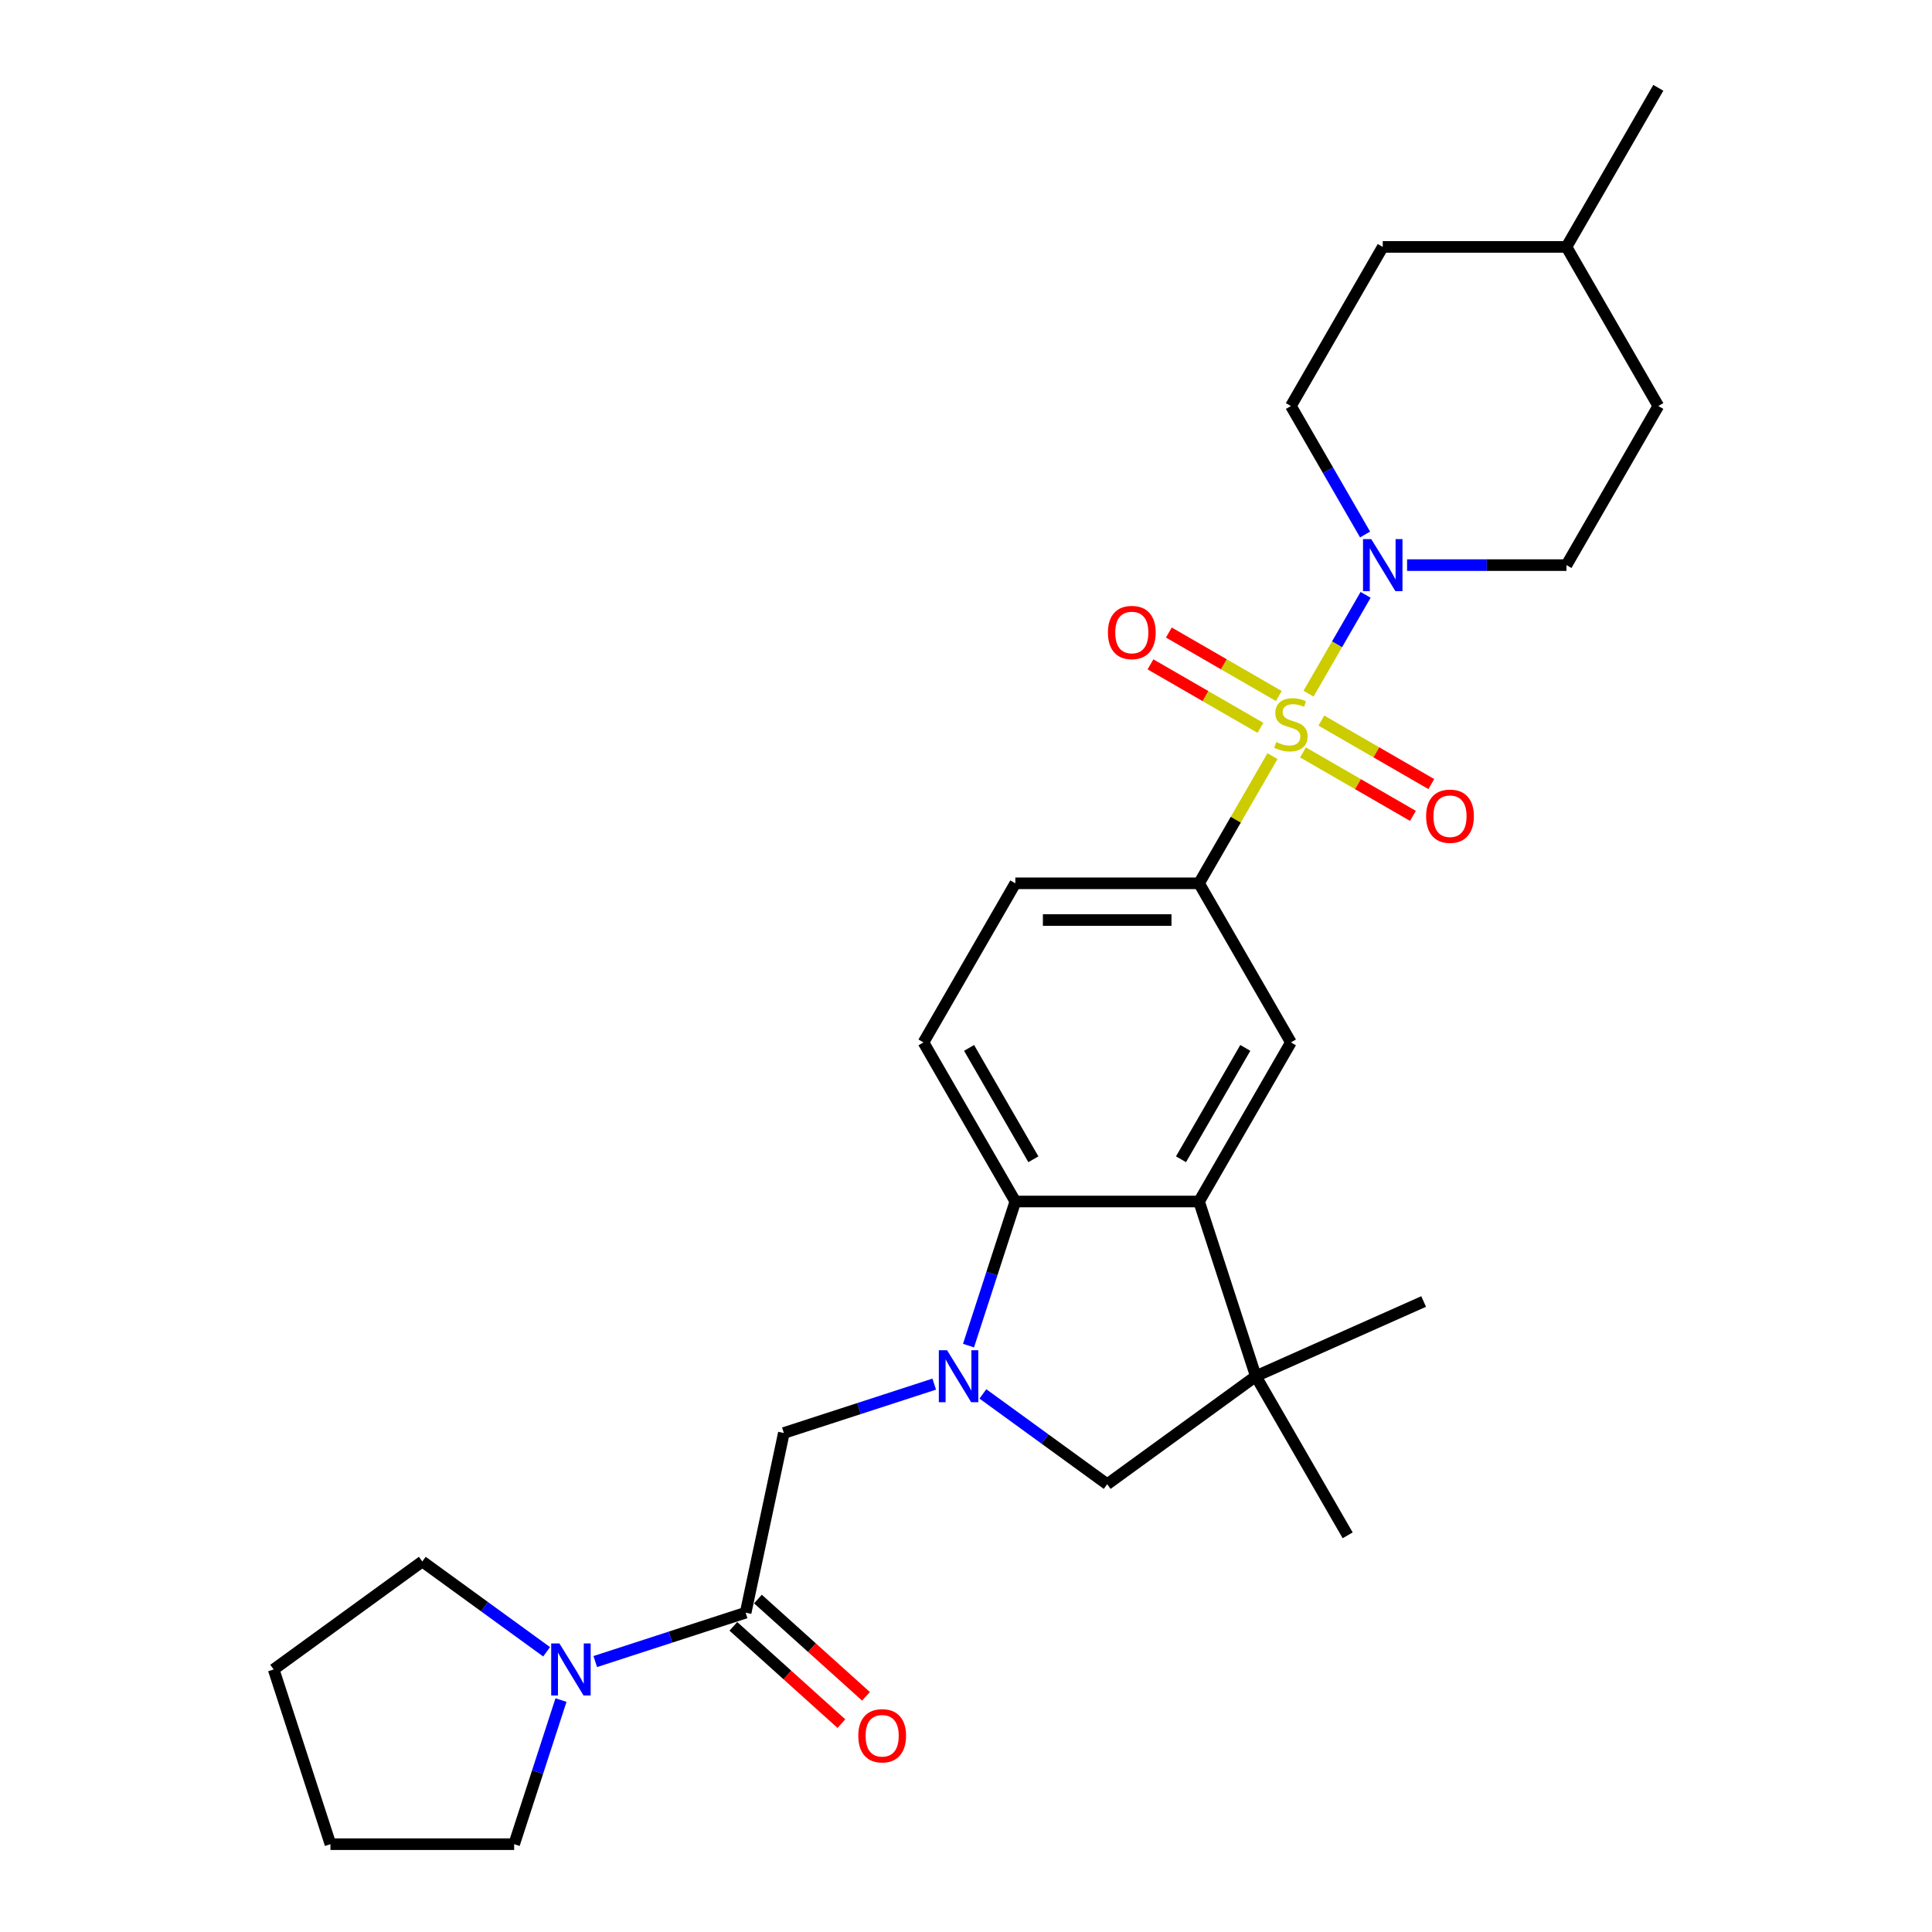 <?xml version='1.0' encoding='iso-8859-1'?>
<svg version='1.1' baseProfile='full'
              xmlns='http://www.w3.org/2000/svg'
                      xmlns:rdkit='http://www.rdkit.org/xml'
                      xmlns:xlink='http://www.w3.org/1999/xlink'
                  xml:space='preserve'
width='1000px' height='1000px' viewBox='0 0 1000 1000'>
<!-- END OF HEADER -->
<rect style='opacity:1.0;fill:#FFFFFF;stroke:none' width='1000' height='1000' x='0' y='0'> </rect>
<path class='bond-2' d='M 677.292,359.047 L 692.06,333.467' style='fill:none;fill-rule:evenodd;stroke:#CCCC00;stroke-width:6px;stroke-linecap:butt;stroke-linejoin:miter;stroke-opacity:1' />
<path class='bond-2' d='M 692.06,333.467 L 706.829,307.887' style='fill:none;fill-rule:evenodd;stroke:#0000FF;stroke-width:6px;stroke-linecap:butt;stroke-linejoin:miter;stroke-opacity:1' />
<path class='bond-4' d='M 658.626,391.377 L 639.625,424.288' style='fill:none;fill-rule:evenodd;stroke:#CCCC00;stroke-width:6px;stroke-linecap:butt;stroke-linejoin:miter;stroke-opacity:1' />
<path class='bond-4' d='M 639.625,424.288 L 620.623,457.2' style='fill:none;fill-rule:evenodd;stroke:#000000;stroke-width:6px;stroke-linecap:butt;stroke-linejoin:miter;stroke-opacity:1' />
<path class='bond-11' d='M 674.424,389.443 L 702.883,405.874' style='fill:none;fill-rule:evenodd;stroke:#CCCC00;stroke-width:6px;stroke-linecap:butt;stroke-linejoin:miter;stroke-opacity:1' />
<path class='bond-11' d='M 702.883,405.874 L 731.341,422.304' style='fill:none;fill-rule:evenodd;stroke:#FF0000;stroke-width:6px;stroke-linecap:butt;stroke-linejoin:miter;stroke-opacity:1' />
<path class='bond-11' d='M 683.933,372.973 L 712.392,389.404' style='fill:none;fill-rule:evenodd;stroke:#CCCC00;stroke-width:6px;stroke-linecap:butt;stroke-linejoin:miter;stroke-opacity:1' />
<path class='bond-11' d='M 712.392,389.404 L 740.85,405.834' style='fill:none;fill-rule:evenodd;stroke:#FF0000;stroke-width:6px;stroke-linecap:butt;stroke-linejoin:miter;stroke-opacity:1' />
<path class='bond-12' d='M 661.911,360.258 L 633.452,343.828' style='fill:none;fill-rule:evenodd;stroke:#CCCC00;stroke-width:6px;stroke-linecap:butt;stroke-linejoin:miter;stroke-opacity:1' />
<path class='bond-12' d='M 633.452,343.828 L 604.994,327.397' style='fill:none;fill-rule:evenodd;stroke:#FF0000;stroke-width:6px;stroke-linecap:butt;stroke-linejoin:miter;stroke-opacity:1' />
<path class='bond-12' d='M 652.402,376.728 L 623.943,360.298' style='fill:none;fill-rule:evenodd;stroke:#CCCC00;stroke-width:6px;stroke-linecap:butt;stroke-linejoin:miter;stroke-opacity:1' />
<path class='bond-12' d='M 623.943,360.298 L 595.485,343.867' style='fill:none;fill-rule:evenodd;stroke:#FF0000;stroke-width:6px;stroke-linecap:butt;stroke-linejoin:miter;stroke-opacity:1' />
<path class='bond-0' d='M 501.298,696.491 L 513.417,659.194' style='fill:none;fill-rule:evenodd;stroke:#0000FF;stroke-width:6px;stroke-linecap:butt;stroke-linejoin:miter;stroke-opacity:1' />
<path class='bond-0' d='M 513.417,659.194 L 525.535,621.898' style='fill:none;fill-rule:evenodd;stroke:#000000;stroke-width:6px;stroke-linecap:butt;stroke-linejoin:miter;stroke-opacity:1' />
<path class='bond-9' d='M 483.561,716.423 L 444.639,729.07' style='fill:none;fill-rule:evenodd;stroke:#0000FF;stroke-width:6px;stroke-linecap:butt;stroke-linejoin:miter;stroke-opacity:1' />
<path class='bond-9' d='M 444.639,729.07 L 405.716,741.716' style='fill:none;fill-rule:evenodd;stroke:#000000;stroke-width:6px;stroke-linecap:butt;stroke-linejoin:miter;stroke-opacity:1' />
<path class='bond-30' d='M 508.741,721.479 L 540.91,744.852' style='fill:none;fill-rule:evenodd;stroke:#0000FF;stroke-width:6px;stroke-linecap:butt;stroke-linejoin:miter;stroke-opacity:1' />
<path class='bond-30' d='M 540.91,744.852 L 573.079,768.224' style='fill:none;fill-rule:evenodd;stroke:#000000;stroke-width:6px;stroke-linecap:butt;stroke-linejoin:miter;stroke-opacity:1' />
<path class='bond-1' d='M 620.623,621.898 L 668.168,539.549' style='fill:none;fill-rule:evenodd;stroke:#000000;stroke-width:6px;stroke-linecap:butt;stroke-linejoin:miter;stroke-opacity:1' />
<path class='bond-1' d='M 611.285,600.037 L 644.566,542.392' style='fill:none;fill-rule:evenodd;stroke:#000000;stroke-width:6px;stroke-linecap:butt;stroke-linejoin:miter;stroke-opacity:1' />
<path class='bond-5' d='M 620.623,621.898 L 650.007,712.332' style='fill:none;fill-rule:evenodd;stroke:#000000;stroke-width:6px;stroke-linecap:butt;stroke-linejoin:miter;stroke-opacity:1' />
<path class='bond-28' d='M 620.623,621.898 L 525.535,621.898' style='fill:none;fill-rule:evenodd;stroke:#000000;stroke-width:6px;stroke-linecap:butt;stroke-linejoin:miter;stroke-opacity:1' />
<path class='bond-16' d='M 728.302,292.502 L 769.551,292.502' style='fill:none;fill-rule:evenodd;stroke:#0000FF;stroke-width:6px;stroke-linecap:butt;stroke-linejoin:miter;stroke-opacity:1' />
<path class='bond-16' d='M 769.551,292.502 L 810.8,292.502' style='fill:none;fill-rule:evenodd;stroke:#000000;stroke-width:6px;stroke-linecap:butt;stroke-linejoin:miter;stroke-opacity:1' />
<path class='bond-17' d='M 706.566,276.66 L 687.367,243.406' style='fill:none;fill-rule:evenodd;stroke:#0000FF;stroke-width:6px;stroke-linecap:butt;stroke-linejoin:miter;stroke-opacity:1' />
<path class='bond-17' d='M 687.367,243.406 L 668.168,210.153' style='fill:none;fill-rule:evenodd;stroke:#000000;stroke-width:6px;stroke-linecap:butt;stroke-linejoin:miter;stroke-opacity:1' />
<path class='bond-3' d='M 525.535,621.898 L 477.991,539.549' style='fill:none;fill-rule:evenodd;stroke:#000000;stroke-width:6px;stroke-linecap:butt;stroke-linejoin:miter;stroke-opacity:1' />
<path class='bond-3' d='M 534.873,600.037 L 501.592,542.392' style='fill:none;fill-rule:evenodd;stroke:#000000;stroke-width:6px;stroke-linecap:butt;stroke-linejoin:miter;stroke-opacity:1' />
<path class='bond-7' d='M 620.623,457.2 L 668.168,539.549' style='fill:none;fill-rule:evenodd;stroke:#000000;stroke-width:6px;stroke-linecap:butt;stroke-linejoin:miter;stroke-opacity:1' />
<path class='bond-14' d='M 620.623,457.2 L 525.535,457.2' style='fill:none;fill-rule:evenodd;stroke:#000000;stroke-width:6px;stroke-linecap:butt;stroke-linejoin:miter;stroke-opacity:1' />
<path class='bond-14' d='M 606.36,476.217 L 539.798,476.217' style='fill:none;fill-rule:evenodd;stroke:#000000;stroke-width:6px;stroke-linecap:butt;stroke-linejoin:miter;stroke-opacity:1' />
<path class='bond-8' d='M 650.007,712.332 L 573.079,768.224' style='fill:none;fill-rule:evenodd;stroke:#000000;stroke-width:6px;stroke-linecap:butt;stroke-linejoin:miter;stroke-opacity:1' />
<path class='bond-20' d='M 650.007,712.332 L 736.875,673.656' style='fill:none;fill-rule:evenodd;stroke:#000000;stroke-width:6px;stroke-linecap:butt;stroke-linejoin:miter;stroke-opacity:1' />
<path class='bond-21' d='M 650.007,712.332 L 697.552,794.681' style='fill:none;fill-rule:evenodd;stroke:#000000;stroke-width:6px;stroke-linecap:butt;stroke-linejoin:miter;stroke-opacity:1' />
<path class='bond-6' d='M 385.946,834.727 L 405.716,741.716' style='fill:none;fill-rule:evenodd;stroke:#000000;stroke-width:6px;stroke-linecap:butt;stroke-linejoin:miter;stroke-opacity:1' />
<path class='bond-10' d='M 385.946,834.727 L 347.024,847.374' style='fill:none;fill-rule:evenodd;stroke:#000000;stroke-width:6px;stroke-linecap:butt;stroke-linejoin:miter;stroke-opacity:1' />
<path class='bond-10' d='M 347.024,847.374 L 308.102,860.02' style='fill:none;fill-rule:evenodd;stroke:#0000FF;stroke-width:6px;stroke-linecap:butt;stroke-linejoin:miter;stroke-opacity:1' />
<path class='bond-15' d='M 379.584,841.793 L 407.547,866.971' style='fill:none;fill-rule:evenodd;stroke:#000000;stroke-width:6px;stroke-linecap:butt;stroke-linejoin:miter;stroke-opacity:1' />
<path class='bond-15' d='M 407.547,866.971 L 435.51,892.149' style='fill:none;fill-rule:evenodd;stroke:#FF0000;stroke-width:6px;stroke-linecap:butt;stroke-linejoin:miter;stroke-opacity:1' />
<path class='bond-15' d='M 392.309,827.661 L 420.272,852.838' style='fill:none;fill-rule:evenodd;stroke:#000000;stroke-width:6px;stroke-linecap:butt;stroke-linejoin:miter;stroke-opacity:1' />
<path class='bond-15' d='M 420.272,852.838 L 448.235,878.016' style='fill:none;fill-rule:evenodd;stroke:#FF0000;stroke-width:6px;stroke-linecap:butt;stroke-linejoin:miter;stroke-opacity:1' />
<path class='bond-22' d='M 290.365,879.953 L 278.246,917.249' style='fill:none;fill-rule:evenodd;stroke:#0000FF;stroke-width:6px;stroke-linecap:butt;stroke-linejoin:miter;stroke-opacity:1' />
<path class='bond-22' d='M 278.246,917.249 L 266.128,954.545' style='fill:none;fill-rule:evenodd;stroke:#000000;stroke-width:6px;stroke-linecap:butt;stroke-linejoin:miter;stroke-opacity:1' />
<path class='bond-23' d='M 282.922,854.964 L 250.753,831.592' style='fill:none;fill-rule:evenodd;stroke:#0000FF;stroke-width:6px;stroke-linecap:butt;stroke-linejoin:miter;stroke-opacity:1' />
<path class='bond-23' d='M 250.753,831.592 L 218.584,808.219' style='fill:none;fill-rule:evenodd;stroke:#000000;stroke-width:6px;stroke-linecap:butt;stroke-linejoin:miter;stroke-opacity:1' />
<path class='bond-13' d='M 477.991,539.549 L 525.535,457.2' style='fill:none;fill-rule:evenodd;stroke:#000000;stroke-width:6px;stroke-linecap:butt;stroke-linejoin:miter;stroke-opacity:1' />
<path class='bond-19' d='M 810.8,292.502 L 858.345,210.153' style='fill:none;fill-rule:evenodd;stroke:#000000;stroke-width:6px;stroke-linecap:butt;stroke-linejoin:miter;stroke-opacity:1' />
<path class='bond-18' d='M 668.168,210.153 L 715.712,127.804' style='fill:none;fill-rule:evenodd;stroke:#000000;stroke-width:6px;stroke-linecap:butt;stroke-linejoin:miter;stroke-opacity:1' />
<path class='bond-24' d='M 715.712,127.804 L 810.8,127.804' style='fill:none;fill-rule:evenodd;stroke:#000000;stroke-width:6px;stroke-linecap:butt;stroke-linejoin:miter;stroke-opacity:1' />
<path class='bond-29' d='M 858.345,210.153 L 810.8,127.804' style='fill:none;fill-rule:evenodd;stroke:#000000;stroke-width:6px;stroke-linecap:butt;stroke-linejoin:miter;stroke-opacity:1' />
<path class='bond-26' d='M 266.128,954.545 L 171.039,954.545' style='fill:none;fill-rule:evenodd;stroke:#000000;stroke-width:6px;stroke-linecap:butt;stroke-linejoin:miter;stroke-opacity:1' />
<path class='bond-27' d='M 218.584,808.219 L 141.655,864.111' style='fill:none;fill-rule:evenodd;stroke:#000000;stroke-width:6px;stroke-linecap:butt;stroke-linejoin:miter;stroke-opacity:1' />
<path class='bond-25' d='M 810.8,127.804 L 858.345,45.455' style='fill:none;fill-rule:evenodd;stroke:#000000;stroke-width:6px;stroke-linecap:butt;stroke-linejoin:miter;stroke-opacity:1' />
<path class='bond-31' d='M 171.039,954.545 L 141.655,864.111' style='fill:none;fill-rule:evenodd;stroke:#000000;stroke-width:6px;stroke-linecap:butt;stroke-linejoin:miter;stroke-opacity:1' />
<path  class='atom-0' d='M 660.561 384.093
Q 660.865 384.207, 662.12 384.74
Q 663.375 385.272, 664.744 385.615
Q 666.152 385.919, 667.521 385.919
Q 670.069 385.919, 671.553 384.702
Q 673.036 383.447, 673.036 381.279
Q 673.036 379.795, 672.275 378.882
Q 671.553 377.97, 670.412 377.475
Q 669.271 376.981, 667.369 376.41
Q 664.973 375.688, 663.527 375.003
Q 662.12 374.318, 661.093 372.873
Q 660.104 371.428, 660.104 368.993
Q 660.104 365.608, 662.386 363.516
Q 664.706 361.424, 669.271 361.424
Q 672.39 361.424, 675.927 362.908
L 675.052 365.836
Q 671.819 364.505, 669.385 364.505
Q 666.76 364.505, 665.315 365.608
Q 663.87 366.673, 663.908 368.537
Q 663.908 369.982, 664.63 370.857
Q 665.391 371.732, 666.456 372.226
Q 667.559 372.721, 669.385 373.291
Q 671.819 374.052, 673.264 374.813
Q 674.71 375.573, 675.737 377.133
Q 676.802 378.654, 676.802 381.279
Q 676.802 385.006, 674.291 387.022
Q 671.819 389, 667.673 389
Q 665.277 389, 663.451 388.467
Q 661.664 387.973, 659.534 387.098
L 660.561 384.093
' fill='#CCCC00'/>
<path  class='atom-1' d='M 490.198 698.868
L 499.023 713.131
Q 499.897 714.538, 501.305 717.087
Q 502.712 719.635, 502.788 719.787
L 502.788 698.868
L 506.363 698.868
L 506.363 725.797
L 502.674 725.797
L 493.203 710.202
Q 492.1 708.377, 490.921 706.285
Q 489.78 704.193, 489.438 703.546
L 489.438 725.797
L 485.938 725.797
L 485.938 698.868
L 490.198 698.868
' fill='#0000FF'/>
<path  class='atom-3' d='M 709.759 279.037
L 718.584 293.3
Q 719.458 294.708, 720.866 297.256
Q 722.273 299.804, 722.349 299.957
L 722.349 279.037
L 725.924 279.037
L 725.924 305.966
L 722.235 305.966
L 712.764 290.372
Q 711.661 288.546, 710.482 286.454
Q 709.341 284.362, 708.999 283.716
L 708.999 305.966
L 705.499 305.966
L 705.499 279.037
L 709.759 279.037
' fill='#0000FF'/>
<path  class='atom-11' d='M 289.559 850.646
L 298.384 864.91
Q 299.258 866.317, 300.666 868.865
Q 302.073 871.414, 302.149 871.566
L 302.149 850.646
L 305.724 850.646
L 305.724 877.575
L 302.035 877.575
L 292.564 861.981
Q 291.461 860.155, 290.282 858.063
Q 289.141 855.971, 288.799 855.325
L 288.799 877.575
L 285.299 877.575
L 285.299 850.646
L 289.559 850.646
' fill='#0000FF'/>
<path  class='atom-12' d='M 738.155 422.471
Q 738.155 416.005, 741.35 412.392
Q 744.545 408.778, 750.517 408.778
Q 756.488 408.778, 759.683 412.392
Q 762.878 416.005, 762.878 422.471
Q 762.878 429.013, 759.645 432.741
Q 756.412 436.43, 750.517 436.43
Q 744.583 436.43, 741.35 432.741
Q 738.155 429.051, 738.155 422.471
M 750.517 433.387
Q 754.624 433.387, 756.831 430.649
Q 759.075 427.872, 759.075 422.471
Q 759.075 417.184, 756.831 414.522
Q 754.624 411.821, 750.517 411.821
Q 746.409 411.821, 744.165 414.484
Q 741.959 417.146, 741.959 422.471
Q 741.959 427.91, 744.165 430.649
Q 746.409 433.387, 750.517 433.387
' fill='#FF0000'/>
<path  class='atom-13' d='M 573.457 327.383
Q 573.457 320.917, 576.652 317.303
Q 579.847 313.69, 585.819 313.69
Q 591.79 313.69, 594.985 317.303
Q 598.18 320.917, 598.18 327.383
Q 598.18 333.925, 594.947 337.652
Q 591.714 341.342, 585.819 341.342
Q 579.885 341.342, 576.652 337.652
Q 573.457 333.963, 573.457 327.383
M 585.819 338.299
Q 589.926 338.299, 592.132 335.56
Q 594.377 332.784, 594.377 327.383
Q 594.377 322.096, 592.132 319.433
Q 589.926 316.733, 585.819 316.733
Q 581.711 316.733, 579.467 319.395
Q 577.261 322.058, 577.261 327.383
Q 577.261 332.822, 579.467 335.56
Q 581.711 338.299, 585.819 338.299
' fill='#FF0000'/>
<path  class='atom-16' d='M 444.249 898.43
Q 444.249 891.964, 447.444 888.35
Q 450.639 884.737, 456.611 884.737
Q 462.582 884.737, 465.777 888.35
Q 468.972 891.964, 468.972 898.43
Q 468.972 904.972, 465.739 908.699
Q 462.506 912.389, 456.611 912.389
Q 450.677 912.389, 447.444 908.699
Q 444.249 905.01, 444.249 898.43
M 456.611 909.346
Q 460.719 909.346, 462.925 906.607
Q 465.169 903.831, 465.169 898.43
Q 465.169 893.143, 462.925 890.48
Q 460.719 887.78, 456.611 887.78
Q 452.503 887.78, 450.259 890.442
Q 448.053 893.105, 448.053 898.43
Q 448.053 903.869, 450.259 906.607
Q 452.503 909.346, 456.611 909.346
' fill='#FF0000'/>
</svg>
